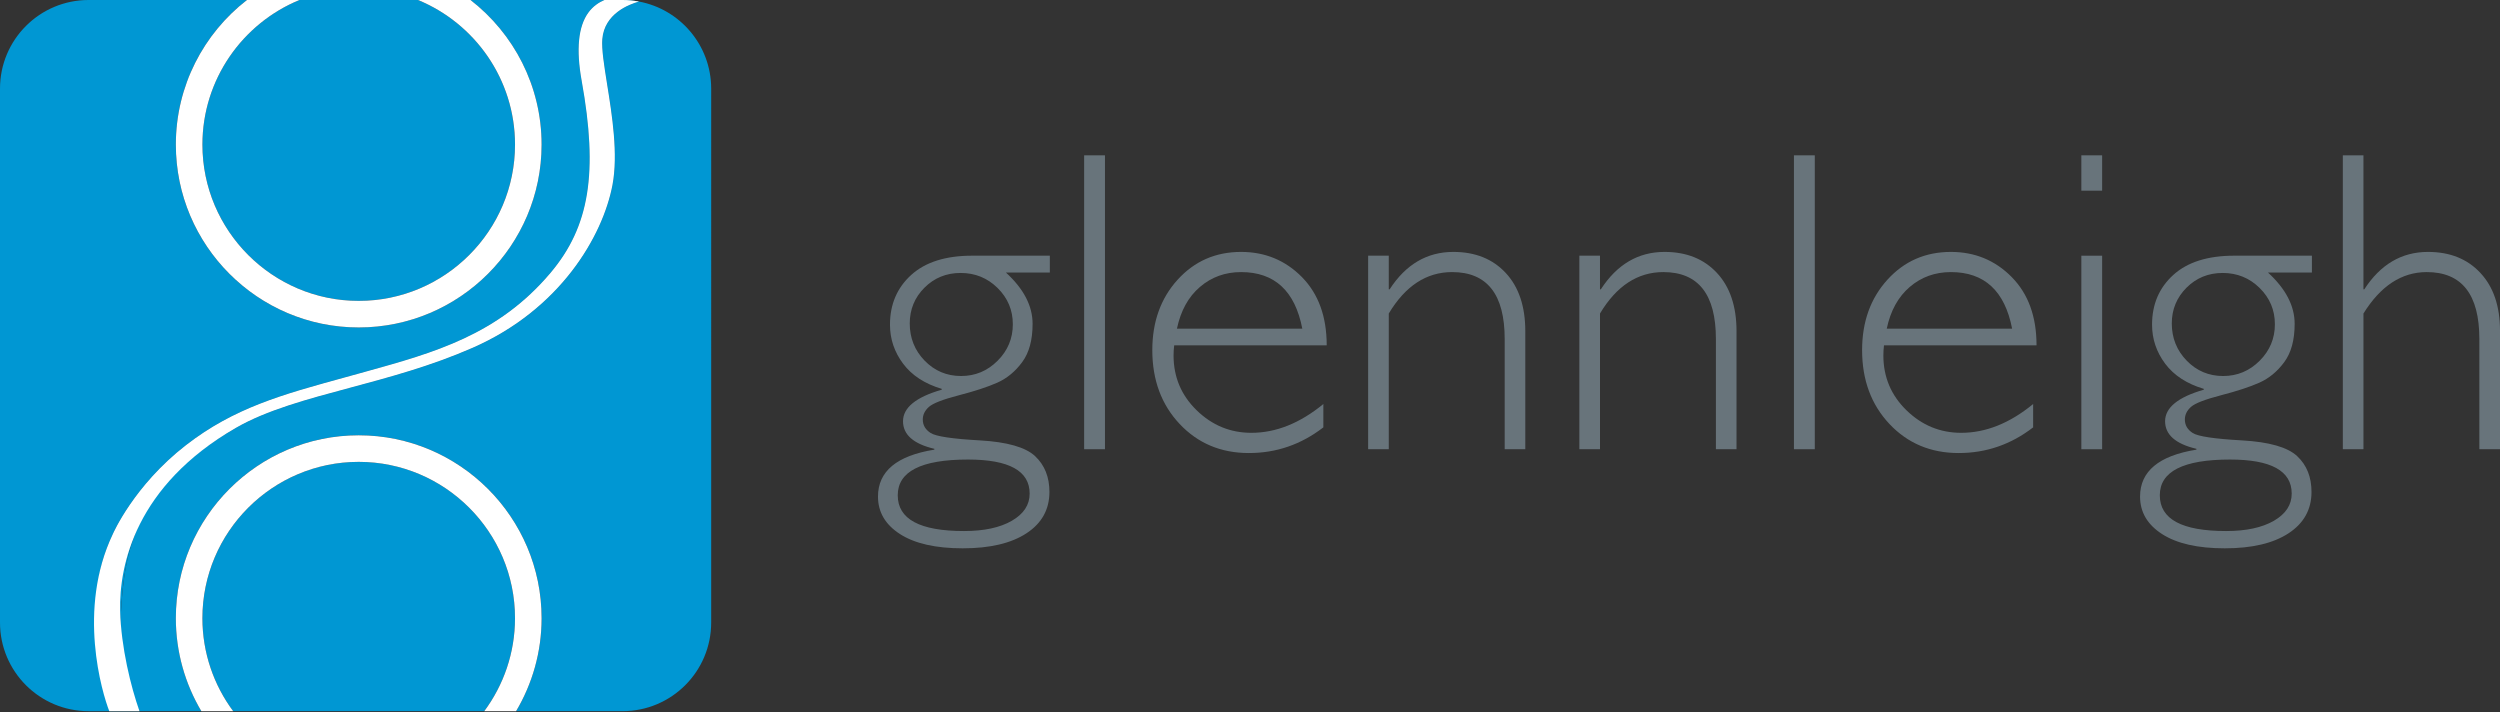 <?xml version="1.0" encoding="utf-8"?>
<!-- Generator: Adobe Illustrator 15.0.0, SVG Export Plug-In . SVG Version: 6.00 Build 0)  -->
<!DOCTYPE svg PUBLIC "-//W3C//DTD SVG 1.1//EN" "http://www.w3.org/Graphics/SVG/1.1/DTD/svg11.dtd">
<svg version="1.1" id="Layer_1" xmlns="http://www.w3.org/2000/svg" xmlns:xlink="http://www.w3.org/1999/xlink" x="0px" y="0px"
	 width="158px" height="45px" viewBox="0 0 158 45" enable-background="new 0 0 158 45" xml:space="preserve">
<rect x="0" y="0" width="158" height="45" fill="#333333" stroke="none"/>
<g>
	<path fill="#0097D3" d="M12.792,9.138c0,5.446,4.432,9.877,9.878,9.877c5.447,0,9.878-4.431,9.878-9.877
		c0-4.121-2.537-7.659-6.131-9.138h-7.494C15.33,1.479,12.792,5.017,12.792,9.138z"/>
	<path fill="#0097D3" d="M32.548,39.067c0-5.446-4.431-9.878-9.878-9.878c-5.446,0-9.878,4.432-9.878,9.878
		c0,2.2,0.725,4.233,1.945,5.878h15.866C31.824,43.301,32.548,41.268,32.548,39.067z"/>
	<path fill="#0097D3" d="M7.135,33.746c0.013-0.027,1.329-3.06,4.618-5.61c3.041-2.361,6.089-3.198,9.946-4.257
		c0.358-0.098,0.724-0.198,1.097-0.303l0.325-0.09c4.308-1.194,8.376-2.322,11.684-6.254c2.458-2.921,3.007-6.321,1.958-12.131
		c-0.358-1.983-0.215-3.433,0.426-4.308C37.477,0.402,37.834,0.158,38.203,0h-8.467c2.729,2.116,4.492,5.424,4.492,9.138
		c0,6.373-5.185,11.558-11.559,11.558c-6.372,0-11.557-5.185-11.557-11.558c0-3.714,1.762-7.021,4.492-9.138H5.601
		C2.508,0,0,2.507,0,5.6v33.745c0,3.094,2.508,5.601,5.601,5.601h1.538C6.689,43.796,4.861,38.513,7.135,33.746z"/>
	<path fill="#0097D3" d="M40.385,0.098c-0.643,0.176-2.189,0.764-2.32,2.379c-0.051,0.625,0.114,1.653,0.304,2.845
		c0.315,1.972,0.708,4.428,0.338,6.375c-0.615,3.229-3.3,7.86-8.841,10.284c-2.63,1.152-5.244,1.854-7.773,2.531
		c-2.691,0.722-5.233,1.404-7.184,2.528c-6.333,3.648-7.052,7.634-7.267,11.735c-0.153,2.889,0.517,4.702,1.176,6.17h3.907
		c-1.022-1.725-1.611-3.732-1.611-5.878c0-6.372,5.185-11.558,11.557-11.558c6.374,0,11.559,5.186,11.559,11.558
		c0,2.146-0.59,4.153-1.612,5.878h6.729c3.093,0,5.6-2.507,5.6-5.601V5.6C44.944,2.862,42.98,0.586,40.385,0.098z"/>
	<path fill="#FFFFFF" d="M11.113,9.138c0,6.373,5.185,11.558,11.557,11.558c6.374,0,11.559-5.185,11.559-11.558
		c0-3.714-1.763-7.021-4.492-9.138h-3.319c3.594,1.479,6.131,5.017,6.131,9.138c0,5.446-4.431,9.877-9.878,9.877
		c-5.446,0-9.878-4.431-9.878-9.877c0-4.121,2.538-7.659,6.131-9.138h-3.317C12.875,2.116,11.113,5.424,11.113,9.138z"/>
	<path fill="#FFFFFF" d="M22.67,27.51c-6.372,0-11.557,5.186-11.557,11.558c0,2.146,0.589,4.153,1.611,5.878h2.013
		c-1.221-1.645-1.945-3.678-1.945-5.878c0-5.446,4.432-9.878,9.878-9.878c5.447,0,9.878,4.432,9.878,9.878
		c0,2.2-0.724,4.233-1.944,5.878h2.013c1.022-1.725,1.612-3.732,1.612-5.878C34.229,32.695,29.044,27.51,22.67,27.51z"/>
	<path fill="#0097D3" d="M7.642,38.775c0.215-4.102,0.934-8.087,7.267-11.735c1.95-1.124,4.492-1.807,7.184-2.528
		c2.529-0.678,5.144-1.379,7.773-2.531c5.541-2.424,8.226-7.055,8.841-10.284c0.37-1.947-0.022-4.403-0.338-6.375
		c-0.189-1.191-0.354-2.22-0.304-2.845c0.131-1.615,1.678-2.203,2.32-2.379C40.047,0.035,39.7,0,39.345,0h-1.142
		c-0.369,0.158-0.727,0.402-1.015,0.794c-0.641,0.875-0.784,2.324-0.426,4.308c1.049,5.81,0.5,9.21-1.958,12.131
		c-3.308,3.932-7.376,5.06-11.684,6.254l-0.325,0.09c-0.373,0.104-0.738,0.205-1.097,0.303c-3.857,1.059-6.905,1.896-9.946,4.257
		c-3.289,2.551-4.605,5.583-4.618,5.61c-2.273,4.767-0.445,10.05,0.004,11.199h1.679C8.158,43.478,7.488,41.664,7.642,38.775z"/>
	<path fill="#FFFFFF" d="M7.593,38.602c-0.071-2.881,0.982-7.913,7.315-11.562c1.95-1.124,4.492-1.807,7.184-2.528
		c2.529-0.678,5.144-1.379,7.773-2.531c5.541-2.424,8.226-7.055,8.841-10.284c0.37-1.947-0.022-4.403-0.338-6.375
		c-0.189-1.191-0.354-2.22-0.304-2.845c0.131-1.615,1.678-2.203,2.32-2.379C40.047,0.035,39.7,0,39.345,0h-1.142
		c-0.369,0.158-0.727,0.402-1.015,0.794c-0.641,0.875-0.784,2.324-0.426,4.308c1.049,5.81,0.5,9.21-1.958,12.131
		c-3.308,3.932-7.376,5.06-11.684,6.254l-0.325,0.09c-0.373,0.104-0.738,0.205-1.097,0.303c-3.857,1.059-6.905,1.896-9.946,4.257
		c-3.289,2.551-4.605,5.583-4.618,5.61c-2.273,4.767-0.677,10.05-0.227,11.199h1.909C8.273,43.415,7.65,40.903,7.593,38.602z"/>
</g>
<g>
	<path fill="#68747B" d="M66.35,16.16v1.063h-2.778c1.125,1.027,1.688,2.109,1.688,3.244c0,1.02-0.219,1.826-0.658,2.42
		c-0.438,0.593-0.962,1.025-1.569,1.296c-0.607,0.27-1.416,0.535-2.426,0.797c-1.011,0.262-1.645,0.508-1.902,0.738
		c-0.257,0.23-0.385,0.496-0.385,0.797c0,0.355,0.166,0.639,0.499,0.852s1.365,0.369,3.098,0.465c1.733,0.098,2.9,0.432,3.503,0.998
		c0.603,0.566,0.904,1.32,0.904,2.26c0,1.107-0.483,1.979-1.449,2.613c-0.966,0.633-2.309,0.951-4.028,0.951
		c-1.711,0-3.031-0.301-3.962-0.898s-1.396-1.389-1.396-2.373c0-1.596,1.188-2.584,3.563-2.965v-0.053
		c-1.321-0.311-1.981-0.893-1.981-1.742c0-0.859,0.815-1.525,2.447-1.994v-0.053c-1.073-0.32-1.886-0.85-2.44-1.589
		c-0.554-0.74-0.831-1.562-0.831-2.467c0-1.285,0.448-2.333,1.343-3.145c0.895-0.811,2.18-1.216,3.855-1.216H66.35z M60.926,33.562
		c1.268,0,2.276-0.217,3.024-0.65c0.75-0.436,1.124-1.006,1.124-1.717c0-1.436-1.299-2.152-3.896-2.152
		c-2.96,0-4.441,0.754-4.441,2.26C56.737,32.811,58.134,33.562,60.926,33.562z M60.74,23.764c0.895,0,1.664-0.32,2.307-0.963
		c0.643-0.642,0.964-1.411,0.964-2.308c0-0.895-0.321-1.658-0.964-2.293c-0.643-0.633-1.421-0.949-2.333-0.949
		c-0.904,0-1.667,0.31-2.287,0.93c-0.621,0.621-0.931,1.375-0.931,2.26c0,0.922,0.314,1.707,0.943,2.354
		C59.068,23.441,59.835,23.764,60.74,23.764z"/>
	<polyline fill="#68747B" points="69.834,9.817 69.834,28.391 68.518,28.391 68.518,9.817 	"/>
	<path fill="#68747B" d="M83.848,21.823h-9.639c-0.026,0.213-0.04,0.426-0.04,0.639c0,1.365,0.487,2.521,1.462,3.47
		c0.975,0.949,2.127,1.422,3.458,1.422c1.551,0,3.066-0.605,4.547-1.82v1.475c-1.4,1.082-2.969,1.623-4.707,1.623
		c-1.763,0-3.222-0.613-4.374-1.836c-1.152-1.223-1.729-2.777-1.729-4.666c0-1.791,0.532-3.273,1.595-4.448
		c1.064-1.173,2.402-1.761,4.015-1.761c1.517,0,2.797,0.529,3.844,1.588C83.324,18.568,83.848,20.006,83.848,21.823z M74.382,20.773
		h7.924c-0.461-2.385-1.751-3.577-3.87-3.577c-1.002,0-1.867,0.312-2.598,0.938C75.105,18.758,74.621,19.639,74.382,20.773z"/>
	<path fill="#68747B" d="M87.77,16.16v2.127h0.054c1.02-1.577,2.362-2.366,4.028-2.366c1.383,0,2.486,0.443,3.311,1.33
		c0.824,0.885,1.236,2.113,1.236,3.682v7.458h-1.303v-6.966c0-2.818-1.107-4.229-3.324-4.229c-1.621,0-2.956,0.873-4.002,2.619
		v8.576h-1.303V16.16H87.77z"/>
	<path fill="#68747B" d="M101.119,16.16v2.127h0.053c1.02-1.577,2.363-2.366,4.029-2.366c1.383,0,2.486,0.443,3.311,1.33
		c0.824,0.885,1.236,2.113,1.236,3.682v7.458h-1.303v-6.966c0-2.818-1.107-4.229-3.324-4.229c-1.621,0-2.957,0.873-4.002,2.619
		v8.576h-1.303V16.16H101.119z"/>
	<polyline fill="#68747B" points="114.695,9.817 114.695,28.391 113.377,28.391 113.377,9.817 	"/>
	<path fill="#68747B" d="M128.709,21.823h-9.641c-0.025,0.213-0.039,0.426-0.039,0.639c0,1.365,0.487,2.521,1.462,3.47
		c0.976,0.949,2.128,1.422,3.458,1.422c1.55,0,3.066-0.605,4.546-1.82v1.475c-1.4,1.082-2.97,1.623-4.706,1.623
		c-1.764,0-3.223-0.613-4.375-1.836s-1.729-2.777-1.729-4.666c0-1.791,0.532-3.273,1.596-4.448c1.062-1.173,2.402-1.761,4.016-1.761
		c1.516,0,2.797,0.529,3.842,1.588C128.186,18.568,128.709,20.006,128.709,21.823z M119.242,20.773h7.924
		c-0.461-2.385-1.75-3.577-3.869-3.577c-1.002,0-1.867,0.312-2.6,0.938C119.967,18.758,119.48,19.639,119.242,20.773z"/>
	<polyline fill="#68747B" points="132.855,9.817 132.855,12.051 131.541,12.051 131.541,9.817 	"/>
	<rect x="131.541" y="16.16" fill="#68747B" width="1.314" height="12.231"/>
	<path fill="#68747B" d="M146.113,16.16v1.063h-2.779c1.125,1.027,1.688,2.109,1.688,3.244c0,1.02-0.219,1.826-0.658,2.42
		c-0.438,0.593-0.961,1.025-1.568,1.296c-0.606,0.27-1.416,0.535-2.426,0.797s-1.645,0.508-1.902,0.738
		c-0.257,0.23-0.385,0.496-0.385,0.797c0,0.355,0.166,0.639,0.498,0.852c0.333,0.213,1.365,0.369,3.099,0.465
		c1.733,0.098,2.899,0.432,3.503,0.998s0.904,1.32,0.904,2.26c0,1.107-0.483,1.979-1.449,2.613
		c-0.967,0.633-2.309,0.951-4.029,0.951c-1.711,0-3.031-0.301-3.961-0.898c-0.932-0.598-1.396-1.389-1.396-2.373
		c0-1.596,1.188-2.584,3.562-2.965v-0.053c-1.32-0.311-1.98-0.893-1.98-1.742c0-0.859,0.815-1.525,2.446-1.994v-0.053
		c-1.072-0.32-1.886-0.85-2.44-1.589c-0.553-0.74-0.83-1.562-0.83-2.467c0-1.285,0.447-2.333,1.343-3.145
		c0.896-0.811,2.181-1.216,3.856-1.216H146.113z M140.688,33.562c1.268,0,2.275-0.217,3.025-0.65
		c0.749-0.436,1.123-1.006,1.123-1.717c0-1.436-1.299-2.152-3.896-2.152c-2.96,0-4.44,0.754-4.44,2.26
		C136.5,32.811,137.896,33.562,140.688,33.562z M140.502,23.764c0.895,0,1.664-0.32,2.307-0.963
		c0.643-0.642,0.964-1.411,0.964-2.308c0-0.895-0.321-1.658-0.964-2.293c-0.643-0.633-1.421-0.949-2.333-0.949
		c-0.904,0-1.667,0.31-2.287,0.93c-0.62,0.621-0.932,1.375-0.932,2.26c0,0.922,0.315,1.707,0.944,2.354
		C138.83,23.441,139.598,23.764,140.502,23.764z"/>
	<path fill="#68747B" d="M149.37,9.817v8.47h0.053c1.02-1.577,2.362-2.366,4.028-2.366c1.383,0,2.487,0.443,3.312,1.33
		c0.825,0.885,1.237,2.104,1.237,3.656v7.484h-1.305v-6.966c0-2.818-1.107-4.229-3.324-4.229c-1.586,0-2.92,0.873-4.001,2.619v8.576
		h-1.303V9.817"/>
</g>
</svg>
